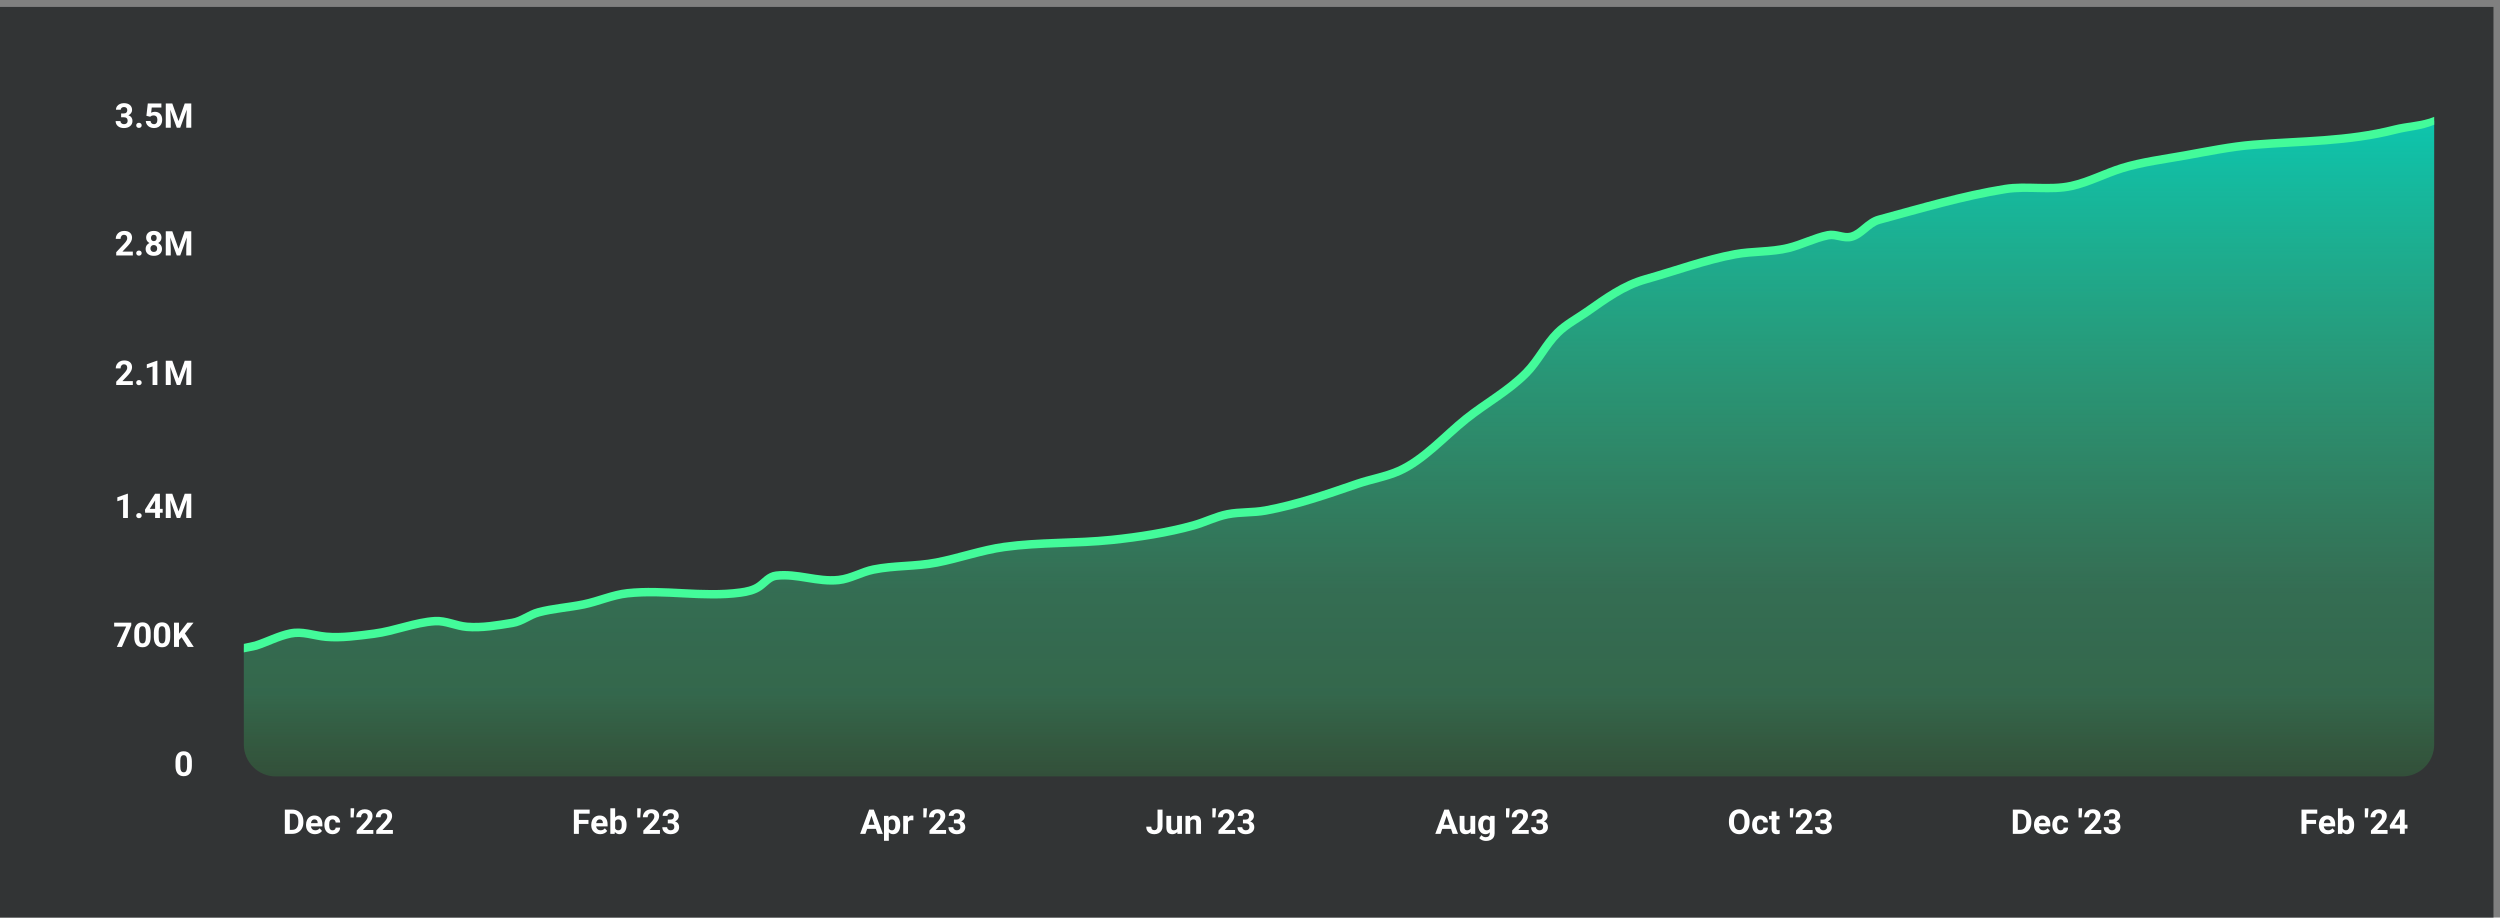 <?xml version="1.0" encoding="UTF-8" standalone="no"?>
<!DOCTYPE svg PUBLIC "-//W3C//DTD SVG 1.1//EN" "http://www.w3.org/Graphics/SVG/1.1/DTD/svg11.dtd">
<svg width="100%" height="100%" viewBox="0 0 782 287" version="1.1" xmlns="http://www.w3.org/2000/svg" xmlns:xlink="http://www.w3.org/1999/xlink" xml:space="preserve" xmlns:serif="http://www.serif.com/" style="fill-rule:evenodd;clip-rule:evenodd;stroke-linejoin:round;stroke-miterlimit:2;">
    <rect x="0" y="0" width="782" height="287" fill="#808080" stroke="none"/>
    <g id="Artboard2" transform="matrix(0.627,0,0,0.41,-842.099,0)">
        <g transform="matrix(2.841,0,0,4.937,-16328.9,-88713.6)">
            <rect x="6219.3" y="17970.2" width="438.888" height="141.795" style="fill:rgb(50,52,53);"/>
        </g>
        <g transform="matrix(1.622,0,0,2.616,1321.8,-69.092)">
            <path d="M88.104,215.236C88.419,215.866 91.346,214.828 91.758,214.704C95.397,213.604 98.656,211.898 102.438,211.156C106.267,210.403 109.64,211.794 113.366,212.113C118.158,212.524 123.379,211.796 128.126,211.226C134.414,210.472 140.742,207.894 146.967,207.554C150.23,207.376 153.433,208.974 156.706,209.222C161.375,209.576 166.12,208.783 170.721,208.069C173.704,207.606 175.912,205.693 178.758,204.982C183.328,203.839 188.032,203.57 192.631,202.676C197.151,201.797 201.489,199.896 206.078,199.429C217.615,198.256 229.218,200.712 240.832,199.234C242.845,198.978 245.016,198.546 246.721,197.389C248.431,196.229 249.673,194.553 251.866,194.302C258.22,193.576 264.594,196.227 271.061,195.562C274.861,195.171 278.081,193.218 281.777,192.51C288.119,191.296 294.796,191.644 301.185,190.47C308.092,189.202 315.09,186.835 321.977,185.929C332.853,184.497 344.09,184.951 355.027,183.871C363.269,183.057 372.147,181.763 380.183,179.648C383.721,178.717 387.056,177.061 390.668,176.384C394.474,175.67 398.482,175.973 402.341,175.302C412.003,173.622 421.348,170.531 430.655,167.496C434.812,166.141 439.389,165.451 443.41,163.753C450.996,160.55 457.539,153.505 464.024,148.585C470.116,143.964 476.915,140.538 482.492,135.209C486.184,131.681 488.487,126.946 492.161,123.482C494.773,121.019 498.177,119.331 501.155,117.362C506.982,113.509 512.425,109.667 519.322,107.835C528.283,105.455 537.687,102.15 546.784,100.561C552.183,99.619 557.749,99.975 563.087,98.752C567.245,97.799 571.177,95.81 575.364,95.009C577.763,94.549 580.112,96.018 582.442,95.47C585.658,94.713 587.657,91.356 591.064,90.485C603.789,87.23 616.891,83.498 629.862,81.544C636.596,80.529 643.63,82.024 650.246,80.639C655.591,79.52 660.59,76.975 665.822,75.441C671.895,73.661 678.894,72.815 685.159,71.751C692.031,70.584 699.315,69.154 706.253,68.629C721.044,67.508 735.262,67.728 749.77,64.211C753.777,63.24 757.92,63.19 761.798,61.639L761.798,243.521C761.798,248.671 757.398,252.846 751.969,252.846C675.342,252.846 174.56,252.846 97.933,252.846C92.505,252.846 88.104,248.671 88.104,243.521C88.104,232.383 88.104,215.236 88.104,215.236Z" style="fill:url(#_Linear1);"/>
        </g>
        <g transform="matrix(1.622,0,0,2.616,1321.8,-69.092)">
            <path d="M88.104,216.675L88.104,214.193C88.104,214.193 91.078,213.604 91.361,213.519C95.043,212.406 98.345,210.69 102.172,209.938C106.134,209.16 109.629,210.545 113.484,210.875C118.185,211.278 123.305,210.552 127.962,209.993C134.279,209.235 140.638,206.654 146.892,206.313C148.661,206.217 150.416,206.584 152.17,207.027C153.711,207.416 155.251,207.864 156.811,207.983C161.375,208.328 166.012,207.54 170.51,206.842C171.861,206.632 173.031,206.079 174.191,205.513C175.556,204.847 176.907,204.159 178.424,203.78C183.017,202.631 187.746,202.356 192.368,201.458C196.929,200.571 201.309,198.664 205.938,198.193C217.463,197.021 229.056,199.478 240.657,198.002C242.465,197.772 244.427,197.417 245.959,196.378C246.797,195.809 247.519,195.111 248.302,194.527C249.287,193.793 250.357,193.222 251.709,193.068C255.007,192.691 258.312,193.174 261.63,193.682C264.71,194.153 267.803,194.647 270.92,194.326C274.679,193.939 277.86,191.992 281.517,191.292C287.863,190.076 294.543,190.424 300.936,189.25C307.865,187.977 314.888,185.606 321.796,184.697C332.688,183.264 343.939,183.716 354.891,182.634C363.063,181.827 371.866,180.547 379.833,178.45C383.402,177.511 386.769,175.848 390.414,175.165C394.226,174.45 398.24,174.751 402.105,174.079C411.703,172.41 420.984,169.335 430.229,166.321C434.35,164.977 438.891,164.3 442.877,162.617C450.366,159.455 456.803,152.471 463.206,147.614C469.258,143.022 476.021,139.628 481.562,134.333C485.256,130.803 487.561,126.066 491.237,122.6C493.903,120.087 497.366,118.352 500.406,116.342C506.355,112.408 511.926,108.508 518.968,106.638C527.967,104.248 537.412,100.934 546.547,99.339C551.922,98.4 557.464,98.762 562.78,97.543C566.954,96.587 570.901,94.595 575.104,93.79C576.484,93.526 577.851,93.78 579.206,94.057C580.186,94.258 581.157,94.491 582.127,94.263C583.546,93.929 584.673,92.984 585.846,92.063C587.317,90.907 588.835,89.767 590.723,89.284C603.492,86.018 616.641,82.277 629.657,80.316C636.365,79.305 643.372,80.804 649.964,79.425C655.274,78.313 660.237,75.777 665.435,74.253C671.558,72.459 678.612,71.6 684.929,70.527C691.841,69.353 699.169,67.918 706.149,67.389C720.864,66.274 735.011,66.506 749.446,63.007C753.39,62.051 757.981,62.02 761.798,60.493L761.798,62.784C757.86,64.36 754.165,64.429 750.095,65.416C735.512,68.951 721.223,68.742 706.357,69.868C699.461,70.39 692.221,71.815 685.39,72.975C679.176,74.03 672.233,74.863 666.209,76.629C660.942,78.172 655.908,80.727 650.529,81.853C643.887,83.243 636.827,81.753 630.068,82.771C617.142,84.719 604.086,88.441 591.405,91.685C589.886,92.074 588.701,93.048 587.517,93.978C586.034,95.143 584.554,96.254 582.758,96.677C581.397,96.997 580.029,96.77 578.653,96.488C577.65,96.283 576.644,96.032 575.623,96.227C571.452,97.026 567.537,99.011 563.395,99.96C558.033,101.189 552.444,100.837 547.021,101.784C537.962,103.366 528.599,106.662 519.675,109.032C512.924,110.825 507.608,114.61 501.905,118.382C498.987,120.311 495.643,121.951 493.085,124.364C489.413,127.826 487.112,132.559 483.422,136.084C477.809,141.448 470.974,144.905 464.843,149.556C458.275,154.539 451.625,161.645 443.943,164.889C439.887,166.601 435.273,167.305 431.081,168.672C421.712,171.727 412.304,174.833 402.577,176.525C398.725,177.195 394.723,176.891 390.922,177.604C387.342,178.275 384.04,179.924 380.533,180.846C372.429,182.979 363.475,184.286 355.163,185.107C344.24,186.186 333.018,185.731 322.157,187.16C315.293,188.063 308.318,190.426 301.434,191.691C295.048,192.864 288.375,192.515 282.036,193.729C278.301,194.444 275.042,196.402 271.203,196.798C267.852,197.143 264.524,196.643 261.212,196.137C258.138,195.666 255.079,195.187 252.023,195.536C251.182,195.632 250.535,196.025 249.922,196.482C249.109,197.089 248.355,197.809 247.484,198.4C245.605,199.675 243.224,200.184 241.006,200.466C229.381,201.946 217.766,199.491 206.218,200.665C201.67,201.128 197.374,203.022 192.894,203.893C188.319,204.783 183.638,205.047 179.092,206.184C177.762,206.516 176.587,207.14 175.39,207.724C173.989,208.408 172.564,209.042 170.933,209.296C166.228,210.026 161.376,210.823 156.602,210.461C154.888,210.331 153.19,209.857 151.496,209.43C150.014,209.056 148.536,208.714 147.042,208.795C140.846,209.133 134.549,211.709 128.291,212.46C123.453,213.04 118.132,213.77 113.248,213.352C111.349,213.189 109.539,212.757 107.717,212.458C106.089,212.19 104.448,212.03 102.704,212.373C98.967,213.107 95.751,214.801 92.156,215.888C91.778,216.003 88.104,216.675 88.104,216.675Z" style="fill:rgb(67,251,154);"/>
        </g>
        <g transform="matrix(1.595,0,0,2.439,1394.67,19.481)">
            <path d="M56.735,252.846L56.735,245.262L59.068,245.262C59.735,245.262 60.331,245.412 60.857,245.713C61.383,246.013 61.794,246.44 62.089,246.994C62.384,247.548 62.532,248.177 62.532,248.882L62.532,249.231C62.532,249.936 62.387,250.563 62.097,251.111C61.807,251.66 61.398,252.085 60.87,252.387C60.343,252.689 59.747,252.842 59.084,252.846L56.735,252.846ZM58.297,246.528L58.297,251.59L59.053,251.59C59.664,251.59 60.131,251.391 60.454,250.991C60.777,250.592 60.942,250.021 60.949,249.278L60.949,248.877C60.949,248.106 60.789,247.522 60.469,247.124C60.15,246.727 59.683,246.528 59.068,246.528L58.297,246.528ZM66.162,252.95C65.336,252.95 64.663,252.696 64.144,252.189C63.625,251.682 63.365,251.007 63.365,250.163L63.365,250.017C63.365,249.452 63.475,248.945 63.693,248.499C63.912,248.053 64.222,247.709 64.623,247.468C65.024,247.227 65.481,247.106 65.995,247.106C66.766,247.106 67.373,247.349 67.816,247.835C68.258,248.321 68.48,249.011 68.48,249.903L68.48,250.517L64.891,250.517C64.94,250.886 65.087,251.181 65.331,251.403C65.576,251.625 65.886,251.736 66.261,251.736C66.841,251.736 67.294,251.526 67.62,251.106L68.36,251.934C68.134,252.254 67.829,252.503 67.443,252.682C67.058,252.86 66.631,252.95 66.162,252.95ZM65.99,248.32C65.692,248.32 65.449,248.421 65.264,248.623C65.078,248.825 64.959,249.115 64.907,249.491L67.001,249.491L67.001,249.371C66.994,249.036 66.903,248.777 66.73,248.594C66.556,248.411 66.31,248.32 65.99,248.32ZM71.678,251.736C71.955,251.736 72.181,251.66 72.355,251.507C72.528,251.354 72.619,251.151 72.626,250.898L74.037,250.898C74.034,251.28 73.929,251.629 73.725,251.947C73.52,252.265 73.239,252.511 72.883,252.687C72.528,252.862 72.134,252.95 71.704,252.95C70.898,252.95 70.263,252.694 69.797,252.182C69.332,251.669 69.1,250.962 69.1,250.059L69.1,249.96C69.1,249.092 69.33,248.399 69.792,247.882C70.254,247.365 70.888,247.106 71.693,247.106C72.398,247.106 72.963,247.307 73.389,247.708C73.814,248.109 74.03,248.642 74.037,249.309L72.626,249.309C72.619,249.016 72.528,248.778 72.355,248.594C72.181,248.411 71.952,248.32 71.667,248.32C71.317,248.32 71.052,248.447 70.873,248.703C70.694,248.959 70.605,249.373 70.605,249.947L70.605,250.104C70.605,250.684 70.693,251.102 70.87,251.355C71.047,251.609 71.317,251.736 71.678,251.736ZM78.407,245.611L78.256,247.715L77.303,247.715L77.303,244.846L78.407,244.846L78.407,245.611ZM84.412,252.846L79.214,252.846L79.214,251.814L81.667,249.2C82.004,248.832 82.253,248.511 82.415,248.236C82.576,247.962 82.657,247.702 82.657,247.455C82.657,247.118 82.572,246.853 82.402,246.661C82.231,246.468 81.988,246.372 81.672,246.372C81.332,246.372 81.064,246.489 80.868,246.723C80.672,246.958 80.574,247.266 80.574,247.648L79.063,247.648C79.063,247.186 79.173,246.764 79.394,246.382C79.614,246 79.926,245.701 80.329,245.484C80.731,245.267 81.188,245.158 81.699,245.158C82.48,245.158 83.087,245.346 83.519,245.721C83.951,246.096 84.167,246.625 84.167,247.309C84.167,247.684 84.07,248.066 83.876,248.455C83.681,248.844 83.348,249.297 82.876,249.814L81.152,251.632L84.412,251.632L84.412,252.846ZM90.532,252.846L85.334,252.846L85.334,251.814L87.787,249.2C88.124,248.832 88.373,248.511 88.534,248.236C88.696,247.962 88.777,247.702 88.777,247.455C88.777,247.118 88.692,246.853 88.521,246.661C88.351,246.468 88.108,246.372 87.792,246.372C87.452,246.372 87.184,246.489 86.988,246.723C86.791,246.958 86.693,247.266 86.693,247.648L85.183,247.648C85.183,247.186 85.293,246.764 85.514,246.382C85.734,246 86.046,245.701 86.449,245.484C86.851,245.267 87.308,245.158 87.818,245.158C88.6,245.158 89.206,245.346 89.639,245.721C90.071,246.096 90.287,246.625 90.287,247.309C90.287,247.684 90.19,248.066 89.995,248.455C89.801,248.844 89.468,249.297 88.995,249.814L87.271,251.632L90.532,251.632L90.532,252.846ZM151.703,249.747L148.703,249.747L148.703,252.846L147.14,252.846L147.14,245.262L152.078,245.262L152.078,246.528L148.703,246.528L148.703,248.486L151.703,248.486L151.703,249.747ZM155.369,252.95C154.543,252.95 153.87,252.696 153.351,252.189C152.832,251.682 152.572,251.007 152.572,250.163L152.572,250.017C152.572,249.452 152.682,248.945 152.901,248.499C153.119,248.053 153.429,247.709 153.83,247.468C154.231,247.227 154.689,247.106 155.203,247.106C155.974,247.106 156.58,247.349 157.023,247.835C157.466,248.321 157.687,249.011 157.687,249.903L157.687,250.517L154.099,250.517C154.147,250.886 154.294,251.181 154.539,251.403C154.783,251.625 155.093,251.736 155.468,251.736C156.048,251.736 156.501,251.526 156.828,251.106L157.567,251.934C157.342,252.254 157.036,252.503 156.651,252.682C156.265,252.86 155.838,252.95 155.369,252.95ZM155.197,248.32C154.899,248.32 154.657,248.421 154.471,248.623C154.285,248.825 154.166,249.115 154.114,249.491L156.208,249.491L156.208,249.371C156.201,249.036 156.111,248.777 155.937,248.594C155.763,248.411 155.517,248.32 155.197,248.32ZM163.619,250.08C163.619,250.983 163.427,251.687 163.041,252.192C162.656,252.697 162.118,252.95 161.427,252.95C160.816,252.95 160.328,252.715 159.963,252.247L159.895,252.846L158.541,252.846L158.541,244.846L160.046,244.846L160.046,247.715C160.394,247.309 160.85,247.106 161.416,247.106C162.104,247.106 162.643,247.359 163.033,247.864C163.424,248.369 163.619,249.08 163.619,249.997L163.619,250.08ZM162.114,249.971C162.114,249.401 162.024,248.985 161.843,248.723C161.663,248.461 161.394,248.33 161.036,248.33C160.557,248.33 160.227,248.526 160.046,248.919L160.046,251.142C160.23,251.538 160.564,251.736 161.046,251.736C161.533,251.736 161.852,251.497 162.005,251.017C162.078,250.788 162.114,250.439 162.114,249.971ZM168.057,245.611L167.906,247.715L166.953,247.715L166.953,244.846L168.057,244.846L168.057,245.611ZM174.062,252.846L168.864,252.846L168.864,251.814L171.317,249.2C171.654,248.832 171.903,248.511 172.065,248.236C172.226,247.962 172.307,247.702 172.307,247.455C172.307,247.118 172.222,246.853 172.052,246.661C171.882,246.468 171.638,246.372 171.322,246.372C170.982,246.372 170.714,246.489 170.518,246.723C170.322,246.958 170.224,247.266 170.224,247.648L168.713,247.648C168.713,247.186 168.823,246.764 169.044,246.382C169.264,246 169.576,245.701 169.979,245.484C170.382,245.267 170.838,245.158 171.349,245.158C172.13,245.158 172.737,245.346 173.169,245.721C173.601,246.096 173.817,246.625 173.817,247.309C173.817,247.684 173.72,248.066 173.526,248.455C173.331,248.844 172.998,249.297 172.526,249.814L170.802,251.632L174.062,251.632L174.062,252.846ZM176.515,248.387L177.317,248.387C177.699,248.387 177.982,248.292 178.166,248.101C178.35,247.91 178.442,247.656 178.442,247.34C178.442,247.035 178.351,246.797 178.169,246.627C177.987,246.457 177.736,246.372 177.416,246.372C177.128,246.372 176.887,246.451 176.692,246.609C176.498,246.767 176.401,246.972 176.401,247.226L174.895,247.226C174.895,246.83 175.002,246.475 175.216,246.161C175.429,245.846 175.728,245.601 176.112,245.424C176.495,245.247 176.918,245.158 177.38,245.158C178.182,245.158 178.81,245.35 179.265,245.734C179.72,246.117 179.947,246.646 179.947,247.32C179.947,247.667 179.842,247.986 179.63,248.278C179.418,248.57 179.14,248.794 178.796,248.95C179.224,249.103 179.542,249.332 179.752,249.637C179.962,249.943 180.067,250.304 180.067,250.721C180.067,251.394 179.822,251.934 179.33,252.34C178.839,252.747 178.189,252.95 177.38,252.95C176.623,252.95 176.004,252.75 175.523,252.351C175.042,251.952 174.802,251.424 174.802,250.767L176.307,250.767C176.307,251.052 176.414,251.285 176.627,251.465C176.841,251.646 177.104,251.736 177.416,251.736C177.774,251.736 178.054,251.642 178.257,251.452C178.461,251.263 178.562,251.012 178.562,250.7C178.562,249.943 178.145,249.564 177.312,249.564L176.515,249.564L176.515,248.387ZM241.598,251.283L238.858,251.283L238.337,252.846L236.676,252.846L239.499,245.262L240.946,245.262L243.785,252.846L242.124,252.846L241.598,251.283ZM239.28,250.017L241.176,250.017L240.223,247.179L239.28,250.017ZM249.217,250.08C249.217,250.948 249.02,251.643 248.626,252.166C248.232,252.688 247.7,252.95 247.03,252.95C246.46,252.95 246,252.752 245.65,252.356L245.65,255.012L244.144,255.012L244.144,247.21L245.54,247.21L245.592,247.762C245.957,247.325 246.433,247.106 247.019,247.106C247.714,247.106 248.254,247.363 248.639,247.877C249.025,248.391 249.217,249.099 249.217,250.002L249.217,250.08ZM247.712,249.971C247.712,249.446 247.619,249.042 247.433,248.757C247.248,248.472 246.978,248.33 246.624,248.33C246.151,248.33 245.827,248.511 245.65,248.872L245.65,251.179C245.834,251.55 246.162,251.736 246.634,251.736C247.353,251.736 247.712,251.148 247.712,249.971ZM253.316,248.622C253.111,248.594 252.931,248.58 252.775,248.58C252.205,248.58 251.832,248.773 251.655,249.158L251.655,252.846L250.15,252.846L250.15,247.21L251.571,247.21L251.613,247.882C251.915,247.365 252.334,247.106 252.868,247.106C253.035,247.106 253.191,247.129 253.337,247.174L253.316,248.622ZM257.551,245.611L257.4,247.715L256.446,247.715L256.446,244.846L257.551,244.846L257.551,245.611ZM263.556,252.846L258.358,252.846L258.358,251.814L260.811,249.2C261.148,248.832 261.397,248.511 261.558,248.236C261.72,247.962 261.801,247.702 261.801,247.455C261.801,247.118 261.716,246.853 261.545,246.661C261.375,246.468 261.132,246.372 260.816,246.372C260.476,246.372 260.208,246.489 260.012,246.723C259.815,246.958 259.717,247.266 259.717,247.648L258.207,247.648C258.207,247.186 258.317,246.764 258.538,246.382C258.758,246 259.07,245.701 259.473,245.484C259.875,245.267 260.332,245.158 260.842,245.158C261.624,245.158 262.23,245.346 262.663,245.721C263.095,246.096 263.311,246.625 263.311,247.309C263.311,247.684 263.214,248.066 263.019,248.455C262.825,248.844 262.492,249.297 262.019,249.814L260.295,251.632L263.556,251.632L263.556,252.846ZM266.009,248.387L266.811,248.387C267.193,248.387 267.476,248.292 267.66,248.101C267.844,247.91 267.936,247.656 267.936,247.34C267.936,247.035 267.845,246.797 267.663,246.627C267.48,246.457 267.229,246.372 266.91,246.372C266.622,246.372 266.38,246.451 266.186,246.609C265.992,246.767 265.894,246.972 265.894,247.226L264.389,247.226C264.389,246.83 264.496,246.475 264.709,246.161C264.923,245.846 265.222,245.601 265.605,245.424C265.989,245.247 266.412,245.158 266.874,245.158C267.676,245.158 268.304,245.35 268.759,245.734C269.214,246.117 269.441,246.646 269.441,247.32C269.441,247.667 269.335,247.986 269.124,248.278C268.912,248.57 268.634,248.794 268.29,248.95C268.717,249.103 269.036,249.332 269.246,249.637C269.456,249.943 269.561,250.304 269.561,250.721C269.561,251.394 269.315,251.934 268.824,252.34C268.333,252.747 267.683,252.95 266.874,252.95C266.117,252.95 265.498,252.75 265.017,252.351C264.536,251.952 264.295,251.424 264.295,250.767L265.801,250.767C265.801,251.052 265.907,251.285 266.121,251.465C266.334,251.646 266.598,251.736 266.91,251.736C267.268,251.736 267.548,251.642 267.751,251.452C267.954,251.263 268.056,251.012 268.056,250.7C268.056,249.943 267.639,249.564 266.806,249.564L266.009,249.564L266.009,248.387ZM329.695,245.262L331.258,245.262L331.258,250.512C331.258,250.995 331.151,251.421 330.938,251.791C330.724,252.161 330.423,252.446 330.034,252.648C329.645,252.849 329.206,252.95 328.716,252.95C327.914,252.95 327.289,252.746 326.841,252.338C326.393,251.93 326.169,251.353 326.169,250.606L327.742,250.606C327.742,250.978 327.82,251.252 327.977,251.429C328.133,251.606 328.379,251.695 328.716,251.695C329.015,251.695 329.253,251.592 329.43,251.387C329.607,251.182 329.695,250.891 329.695,250.512L329.695,245.262ZM335.873,252.273C335.501,252.724 334.987,252.95 334.331,252.95C333.727,252.95 333.266,252.776 332.948,252.429C332.63,252.082 332.468,251.573 332.461,250.903L332.461,247.21L333.966,247.21L333.966,250.855C333.966,251.443 334.234,251.736 334.768,251.736C335.279,251.736 335.629,251.559 335.82,251.204L335.82,247.21L337.331,247.21L337.331,252.846L335.914,252.846L335.873,252.273ZM339.852,247.21L339.899,247.861C340.301,247.358 340.841,247.106 341.518,247.106C342.116,247.106 342.56,247.281 342.852,247.632C343.143,247.983 343.293,248.507 343.3,249.205L343.3,252.846L341.794,252.846L341.794,249.241C341.794,248.922 341.725,248.69 341.586,248.546C341.447,248.402 341.216,248.33 340.893,248.33C340.47,248.33 340.152,248.511 339.94,248.872L339.94,252.846L338.435,252.846L338.435,247.21L339.852,247.21ZM347.951,245.611L347.8,247.715L346.846,247.715L346.846,244.846L347.951,244.846L347.951,245.611ZM353.956,252.846L348.758,252.846L348.758,251.814L351.211,249.2C351.548,248.832 351.797,248.511 351.958,248.236C352.12,247.962 352.201,247.702 352.201,247.455C352.201,247.118 352.116,246.853 351.945,246.661C351.775,246.468 351.532,246.372 351.216,246.372C350.876,246.372 350.608,246.489 350.412,246.723C350.215,246.958 350.117,247.266 350.117,247.648L348.607,247.648C348.607,247.186 348.717,246.764 348.938,246.382C349.158,246 349.47,245.701 349.873,245.484C350.275,245.267 350.732,245.158 351.242,245.158C352.024,245.158 352.63,245.346 353.063,245.721C353.495,246.096 353.711,246.625 353.711,247.309C353.711,247.684 353.614,248.066 353.419,248.455C353.225,248.844 352.892,249.297 352.419,249.814L350.695,251.632L353.956,251.632L353.956,252.846ZM356.409,248.387L357.211,248.387C357.593,248.387 357.876,248.292 358.06,248.101C358.244,247.91 358.336,247.656 358.336,247.34C358.336,247.035 358.245,246.797 358.063,246.627C357.88,246.457 357.629,246.372 357.31,246.372C357.022,246.372 356.781,246.451 356.586,246.609C356.392,246.767 356.294,246.972 356.294,247.226L354.789,247.226C354.789,246.83 354.896,246.475 355.11,246.161C355.323,245.846 355.622,245.601 356.005,245.424C356.389,245.247 356.812,245.158 357.274,245.158C358.076,245.158 358.704,245.35 359.159,245.734C359.614,246.117 359.841,246.646 359.841,247.32C359.841,247.667 359.735,247.986 359.524,248.278C359.312,248.57 359.034,248.794 358.69,248.95C359.117,249.103 359.436,249.332 359.646,249.637C359.856,249.943 359.961,250.304 359.961,250.721C359.961,251.394 359.715,251.934 359.224,252.34C358.733,252.747 358.083,252.95 357.274,252.95C356.517,252.95 355.898,252.75 355.417,252.351C354.936,251.952 354.695,251.424 354.695,250.767L356.201,250.767C356.201,251.052 356.307,251.285 356.521,251.465C356.735,251.646 356.998,251.736 357.31,251.736C357.668,251.736 357.948,251.642 358.151,251.452C358.354,251.263 358.456,251.012 358.456,250.7C358.456,249.943 358.039,249.564 357.206,249.564L356.409,249.564L356.409,248.387ZM421.491,251.283L418.752,251.283L418.231,252.846L416.569,252.846L419.392,245.262L420.84,245.262L423.679,252.846L422.017,252.846L421.491,251.283ZM419.174,250.017L421.069,250.017L420.116,247.179L419.174,250.017ZM427.606,252.273C427.234,252.724 426.72,252.95 426.064,252.95C425.46,252.95 424.999,252.776 424.681,252.429C424.364,252.082 424.201,251.573 424.194,250.903L424.194,247.21L425.7,247.21L425.7,250.855C425.7,251.443 425.967,251.736 426.502,251.736C427.012,251.736 427.363,251.559 427.554,251.204L427.554,247.21L429.064,247.21L429.064,252.846L427.648,252.846L427.606,252.273ZM429.981,249.986C429.981,249.122 430.187,248.425 430.598,247.898C431.01,247.37 431.564,247.106 432.262,247.106C432.88,247.106 433.361,247.318 433.705,247.741L433.767,247.21L435.132,247.21L435.132,252.658C435.132,253.151 435.02,253.58 434.796,253.945C434.572,254.309 434.257,254.587 433.851,254.778C433.444,254.969 432.969,255.064 432.424,255.064C432.01,255.064 431.608,254.982 431.215,254.817C430.823,254.652 430.526,254.439 430.325,254.179L430.991,253.262C431.366,253.682 431.821,253.892 432.356,253.892C432.755,253.892 433.066,253.786 433.288,253.572C433.51,253.359 433.622,253.056 433.622,252.663L433.622,252.361C433.274,252.754 432.818,252.95 432.252,252.95C431.575,252.95 431.027,252.685 430.608,252.156C430.19,251.626 429.981,250.924 429.981,250.049L429.981,249.986ZM431.486,250.098C431.486,250.61 431.589,251.01 431.793,251.301C431.998,251.591 432.279,251.736 432.637,251.736C433.095,251.736 433.424,251.564 433.622,251.22L433.622,248.846C433.42,248.502 433.095,248.33 432.648,248.33C432.286,248.33 432.003,248.478 431.796,248.773C431.589,249.069 431.486,249.511 431.486,250.098ZM439.799,245.611L439.648,247.715L438.694,247.715L438.694,244.846L439.799,244.846L439.799,245.611ZM445.804,252.846L440.606,252.846L440.606,251.814L443.059,249.2C443.396,248.832 443.645,248.511 443.806,248.236C443.968,247.962 444.049,247.702 444.049,247.455C444.049,247.118 443.964,246.853 443.793,246.661C443.623,246.468 443.38,246.372 443.064,246.372C442.724,246.372 442.456,246.489 442.26,246.723C442.063,246.958 441.965,247.266 441.965,247.648L440.455,247.648C440.455,247.186 440.565,246.764 440.786,246.382C441.006,246 441.318,245.701 441.72,245.484C442.123,245.267 442.58,245.158 443.09,245.158C443.872,245.158 444.478,245.346 444.911,245.721C445.343,246.096 445.559,246.625 445.559,247.309C445.559,247.684 445.462,248.066 445.267,248.455C445.073,248.844 444.74,249.297 444.267,249.814L442.543,251.632L445.804,251.632L445.804,252.846ZM448.257,248.387L449.059,248.387C449.441,248.387 449.724,248.292 449.908,248.101C450.092,247.91 450.184,247.656 450.184,247.34C450.184,247.035 450.093,246.797 449.911,246.627C449.728,246.457 449.477,246.372 449.158,246.372C448.87,246.372 448.628,246.451 448.434,246.609C448.24,246.767 448.142,246.972 448.142,247.226L446.637,247.226C446.637,246.83 446.744,246.475 446.957,246.161C447.171,245.846 447.47,245.601 447.853,245.424C448.237,245.247 448.66,245.158 449.122,245.158C449.924,245.158 450.552,245.35 451.007,245.734C451.462,246.117 451.689,246.646 451.689,247.32C451.689,247.667 451.583,247.986 451.372,248.278C451.16,248.57 450.882,248.794 450.538,248.95C450.965,249.103 451.284,249.332 451.494,249.637C451.704,249.943 451.809,250.304 451.809,250.721C451.809,251.394 451.563,251.934 451.072,252.34C450.581,252.747 449.931,252.95 449.122,252.95C448.365,252.95 447.746,252.75 447.265,252.351C446.784,251.952 446.543,251.424 446.543,250.767L448.049,250.767C448.049,251.052 448.155,251.285 448.369,251.465C448.582,251.646 448.845,251.736 449.158,251.736C449.516,251.736 449.796,251.642 449.999,251.452C450.202,251.263 450.304,251.012 450.304,250.7C450.304,249.943 449.887,249.564 449.054,249.564L448.257,249.564L448.257,248.387ZM514.876,249.226C514.876,249.972 514.744,250.627 514.48,251.189C514.216,251.752 513.838,252.186 513.347,252.491C512.856,252.797 512.292,252.95 511.657,252.95C511.028,252.95 510.468,252.799 509.975,252.497C509.482,252.195 509.1,251.763 508.829,251.202C508.558,250.642 508.421,249.997 508.417,249.267L508.417,248.892C508.417,248.146 508.552,247.489 508.821,246.921C509.09,246.353 509.47,245.918 509.962,245.614C510.453,245.31 511.015,245.158 511.647,245.158C512.278,245.158 512.84,245.31 513.331,245.614C513.823,245.918 514.203,246.353 514.472,246.921C514.741,247.489 514.876,248.144 514.876,248.887L514.876,249.226ZM513.292,248.882C513.292,248.087 513.15,247.483 512.865,247.07C512.581,246.656 512.174,246.45 511.647,246.45C511.122,246.45 510.718,246.654 510.433,247.062C510.148,247.47 510.004,248.068 510.001,248.856L510.001,249.226C510.001,250 510.143,250.601 510.428,251.028C510.712,251.455 511.122,251.669 511.657,251.669C512.181,251.669 512.584,251.463 512.865,251.051C513.147,250.64 513.289,250.04 513.292,249.252L513.292,248.882ZM518.256,251.736C518.534,251.736 518.759,251.66 518.933,251.507C519.107,251.354 519.197,251.151 519.204,250.898L520.615,250.898C520.612,251.28 520.508,251.629 520.303,251.947C520.098,252.265 519.818,252.511 519.462,252.687C519.106,252.862 518.712,252.95 518.282,252.95C517.476,252.95 516.841,252.694 516.376,252.182C515.91,251.669 515.678,250.962 515.678,250.059L515.678,249.96C515.678,249.092 515.909,248.399 516.37,247.882C516.832,247.365 517.466,247.106 518.272,247.106C518.976,247.106 519.541,247.307 519.967,247.708C520.392,248.109 520.608,248.642 520.615,249.309L519.204,249.309C519.197,249.016 519.107,248.778 518.933,248.594C518.759,248.411 518.53,248.32 518.245,248.32C517.895,248.32 517.63,248.447 517.451,248.703C517.272,248.959 517.183,249.373 517.183,249.947L517.183,250.104C517.183,250.684 517.272,251.102 517.449,251.355C517.626,251.609 517.895,251.736 518.256,251.736ZM523.277,245.825L523.277,247.21L524.24,247.21L524.24,248.314L523.277,248.314L523.277,251.127C523.277,251.335 523.317,251.484 523.397,251.575C523.476,251.665 523.629,251.71 523.855,251.71C524.022,251.71 524.169,251.698 524.298,251.674L524.298,252.814C524.002,252.905 523.699,252.95 523.386,252.95C522.331,252.95 521.792,252.417 521.772,251.351L521.772,248.314L520.949,248.314L520.949,247.21L521.772,247.21L521.772,245.825L523.277,245.825ZM528.589,245.611L528.438,247.715L527.485,247.715L527.485,244.846L528.589,244.846L528.589,245.611ZM534.594,252.846L529.397,252.846L529.397,251.814L531.85,249.2C532.186,248.832 532.436,248.511 532.597,248.236C532.759,247.962 532.839,247.702 532.839,247.455C532.839,247.118 532.754,246.853 532.584,246.661C532.414,246.468 532.171,246.372 531.855,246.372C531.515,246.372 531.246,246.489 531.05,246.723C530.854,246.958 530.756,247.266 530.756,247.648L529.245,247.648C529.245,247.186 529.356,246.764 529.576,246.382C529.797,246 530.108,245.701 530.511,245.484C530.914,245.267 531.37,245.158 531.881,245.158C532.662,245.158 533.269,245.346 533.701,245.721C534.134,246.096 534.35,246.625 534.35,247.309C534.35,247.684 534.252,248.066 534.058,248.455C533.864,248.844 533.53,249.297 533.058,249.814L531.334,251.632L534.594,251.632L534.594,252.846ZM537.048,248.387L537.85,248.387C538.232,248.387 538.515,248.292 538.699,248.101C538.883,247.91 538.975,247.656 538.975,247.34C538.975,247.035 538.884,246.797 538.701,246.627C538.519,246.457 538.268,246.372 537.949,246.372C537.66,246.372 537.419,246.451 537.225,246.609C537.03,246.767 536.933,246.972 536.933,247.226L535.428,247.226C535.428,246.83 535.535,246.475 535.748,246.161C535.962,245.846 536.26,245.601 536.644,245.424C537.028,245.247 537.45,245.158 537.912,245.158C538.714,245.158 539.343,245.35 539.798,245.734C540.252,246.117 540.48,246.646 540.48,247.32C540.48,247.667 540.374,247.986 540.162,248.278C539.95,248.57 539.673,248.794 539.329,248.95C539.756,249.103 540.074,249.332 540.285,249.637C540.495,249.943 540.6,250.304 540.6,250.721C540.6,251.394 540.354,251.934 539.863,252.34C539.371,252.747 538.721,252.95 537.912,252.95C537.155,252.95 536.536,252.75 536.055,252.351C535.574,251.952 535.334,251.424 535.334,250.767L536.839,250.767C536.839,251.052 536.946,251.285 537.16,251.465C537.373,251.646 537.636,251.736 537.949,251.736C538.306,251.736 538.587,251.642 538.79,251.452C538.993,251.263 539.094,251.012 539.094,250.7C539.094,249.943 538.678,249.564 537.844,249.564L537.048,249.564L537.048,248.387ZM597.208,252.846L597.208,245.262L599.541,245.262C600.208,245.262 600.804,245.412 601.33,245.713C601.856,246.013 602.267,246.44 602.562,246.994C602.857,247.548 603.005,248.177 603.005,248.882L603.005,249.231C603.005,249.936 602.86,250.563 602.57,251.111C602.28,251.66 601.871,252.085 601.343,252.387C600.816,252.689 600.22,252.842 599.557,252.846L597.208,252.846ZM598.771,246.528L598.771,251.59L599.526,251.59C600.137,251.59 600.604,251.391 600.927,250.991C601.25,250.592 601.415,250.021 601.422,249.278L601.422,248.877C601.422,248.106 601.262,247.522 600.942,247.124C600.623,246.727 600.156,246.528 599.541,246.528L598.771,246.528ZM606.635,252.95C605.809,252.95 605.136,252.696 604.617,252.189C604.098,251.682 603.838,251.007 603.838,250.163L603.838,250.017C603.838,249.452 603.948,248.945 604.166,248.499C604.385,248.053 604.695,247.709 605.096,247.468C605.497,247.227 605.955,247.106 606.468,247.106C607.239,247.106 607.846,247.349 608.289,247.835C608.731,248.321 608.953,249.011 608.953,249.903L608.953,250.517L605.364,250.517C605.413,250.886 605.56,251.181 605.804,251.403C606.049,251.625 606.359,251.736 606.734,251.736C607.314,251.736 607.767,251.526 608.093,251.106L608.833,251.934C608.607,252.254 608.302,252.503 607.916,252.682C607.531,252.86 607.104,252.95 606.635,252.95ZM606.463,248.32C606.165,248.32 605.922,248.421 605.737,248.623C605.551,248.825 605.432,249.115 605.38,249.491L607.474,249.491L607.474,249.371C607.467,249.036 607.376,248.777 607.203,248.594C607.029,248.411 606.783,248.32 606.463,248.32ZM612.151,251.736C612.428,251.736 612.654,251.66 612.828,251.507C613.001,251.354 613.092,251.151 613.099,250.898L614.51,250.898C614.507,251.28 614.402,251.629 614.198,251.947C613.993,252.265 613.712,252.511 613.356,252.687C613.001,252.862 612.607,252.95 612.177,252.95C611.371,252.95 610.736,252.694 610.271,252.182C609.805,251.669 609.573,250.962 609.573,250.059L609.573,249.96C609.573,249.092 609.803,248.399 610.265,247.882C610.727,247.365 611.361,247.106 612.166,247.106C612.871,247.106 613.436,247.307 613.862,247.708C614.287,248.109 614.503,248.642 614.51,249.309L613.099,249.309C613.092,249.016 613.001,248.778 612.828,248.594C612.654,248.411 612.425,248.32 612.14,248.32C611.79,248.32 611.525,248.447 611.346,248.703C611.167,248.959 611.078,249.373 611.078,249.947L611.078,250.104C611.078,250.684 611.166,251.102 611.343,251.355C611.521,251.609 611.79,251.736 612.151,251.736ZM618.88,245.611L618.729,247.715L617.776,247.715L617.776,244.846L618.88,244.846L618.88,245.611ZM624.885,252.846L619.687,252.846L619.687,251.814L622.14,249.2C622.477,248.832 622.726,248.511 622.888,248.236C623.049,247.962 623.13,247.702 623.13,247.455C623.13,247.118 623.045,246.853 622.875,246.661C622.705,246.468 622.461,246.372 622.146,246.372C621.805,246.372 621.537,246.489 621.341,246.723C621.145,246.958 621.047,247.266 621.047,247.648L619.536,247.648C619.536,247.186 619.646,246.764 619.867,246.382C620.087,246 620.399,245.701 620.802,245.484C621.205,245.267 621.661,245.158 622.172,245.158C622.953,245.158 623.56,245.346 623.992,245.721C624.424,246.096 624.64,246.625 624.64,247.309C624.64,247.684 624.543,248.066 624.349,248.455C624.154,248.844 623.821,249.297 623.349,249.814L621.625,251.632L624.885,251.632L624.885,252.846ZM627.338,248.387L628.14,248.387C628.522,248.387 628.805,248.292 628.989,248.101C629.173,247.91 629.265,247.656 629.265,247.34C629.265,247.035 629.174,246.797 628.992,246.627C628.81,246.457 628.559,246.372 628.239,246.372C627.951,246.372 627.71,246.451 627.515,246.609C627.321,246.767 627.224,246.972 627.224,247.226L625.718,247.226C625.718,246.83 625.825,246.475 626.039,246.161C626.252,245.846 626.551,245.601 626.935,245.424C627.318,245.247 627.741,245.158 628.203,245.158C629.005,245.158 629.633,245.35 630.088,245.734C630.543,246.117 630.771,246.646 630.771,247.32C630.771,247.667 630.665,247.986 630.453,248.278C630.241,248.57 629.963,248.794 629.619,248.95C630.047,249.103 630.365,249.332 630.575,249.637C630.785,249.943 630.89,250.304 630.89,250.721C630.89,251.394 630.645,251.934 630.153,252.34C629.662,252.747 629.012,252.95 628.203,252.95C627.446,252.95 626.827,252.75 626.346,252.351C625.865,251.952 625.625,251.424 625.625,250.767L627.13,250.767C627.13,251.052 627.237,251.285 627.45,251.465C627.664,251.646 627.927,251.736 628.239,251.736C628.597,251.736 628.877,251.642 629.08,251.452C629.284,251.263 629.385,251.012 629.385,250.7C629.385,249.943 628.968,249.564 628.135,249.564L627.338,249.564L627.338,248.387ZM692.061,249.747L689.061,249.747L689.061,252.846L687.499,252.846L687.499,245.262L692.436,245.262L692.436,246.528L689.061,246.528L689.061,248.486L692.061,248.486L692.061,249.747ZM695.728,252.95C694.901,252.95 694.229,252.696 693.71,252.189C693.19,251.682 692.931,251.007 692.931,250.163L692.931,250.017C692.931,249.452 693.04,248.945 693.259,248.499C693.478,248.053 693.788,247.709 694.189,247.468C694.59,247.227 695.047,247.106 695.561,247.106C696.332,247.106 696.939,247.349 697.381,247.835C697.824,248.321 698.046,249.011 698.046,249.903L698.046,250.517L694.457,250.517C694.506,250.886 694.652,251.181 694.897,251.403C695.142,251.625 695.452,251.736 695.827,251.736C696.407,251.736 696.86,251.526 697.186,251.106L697.926,251.934C697.7,252.254 697.394,252.503 697.009,252.682C696.624,252.86 696.197,252.95 695.728,252.95ZM695.556,248.32C695.257,248.32 695.015,248.421 694.829,248.623C694.644,248.825 694.525,249.115 694.473,249.491L696.566,249.491L696.566,249.371C696.559,249.036 696.469,248.777 696.296,248.594C696.122,248.411 695.875,248.32 695.556,248.32ZM703.978,250.08C703.978,250.983 703.785,251.687 703.4,252.192C703.014,252.697 702.476,252.95 701.785,252.95C701.174,252.95 700.686,252.715 700.322,252.247L700.254,252.846L698.9,252.846L698.9,244.846L700.405,244.846L700.405,247.715C700.752,247.309 701.209,247.106 701.775,247.106C702.462,247.106 703.001,247.359 703.392,247.864C703.783,248.369 703.978,249.08 703.978,249.997L703.978,250.08ZM702.473,249.971C702.473,249.401 702.382,248.985 702.202,248.723C702.021,248.461 701.752,248.33 701.394,248.33C700.915,248.33 700.585,248.526 700.405,248.919L700.405,251.142C700.589,251.538 700.922,251.736 701.405,251.736C701.891,251.736 702.21,251.497 702.363,251.017C702.436,250.788 702.473,250.439 702.473,249.971ZM708.415,245.611L708.264,247.715L707.311,247.715L707.311,244.846L708.415,244.846L708.415,245.611ZM714.421,252.846L709.223,252.846L709.223,251.814L711.676,249.2C712.013,248.832 712.262,248.511 712.423,248.236C712.585,247.962 712.665,247.702 712.665,247.455C712.665,247.118 712.58,246.853 712.41,246.661C712.24,246.468 711.997,246.372 711.681,246.372C711.341,246.372 711.072,246.489 710.876,246.723C710.68,246.958 710.582,247.266 710.582,247.648L709.072,247.648C709.072,247.186 709.182,246.764 709.402,246.382C709.623,246 709.934,245.701 710.337,245.484C710.74,245.267 711.197,245.158 711.707,245.158C712.488,245.158 713.095,245.346 713.527,245.721C713.96,246.096 714.176,246.625 714.176,247.309C714.176,247.684 714.079,248.066 713.884,248.455C713.69,248.844 713.356,249.297 712.884,249.814L711.16,251.632L714.421,251.632L714.421,252.846ZM719.796,249.991L720.655,249.991L720.655,251.205L719.796,251.205L719.796,252.846L718.29,252.846L718.29,251.205L715.181,251.205L715.113,250.257L718.275,245.262L719.796,245.262L719.796,249.991ZM716.613,249.991L718.29,249.991L718.29,247.314L718.191,247.486L716.613,249.991ZM27.658,231.567C27.658,232.615 27.441,233.417 27.007,233.973C26.573,234.528 25.938,234.806 25.101,234.806C24.275,234.806 23.643,234.534 23.205,233.989C22.768,233.443 22.544,232.662 22.533,231.645L22.533,230.249C22.533,229.19 22.753,228.386 23.192,227.837C23.631,227.289 24.264,227.015 25.09,227.015C25.917,227.015 26.549,227.286 26.986,227.83C27.424,228.373 27.648,229.153 27.658,230.171L27.658,231.567ZM26.153,230.032C26.153,229.403 26.067,228.945 25.895,228.658C25.723,228.371 25.455,228.228 25.09,228.228C24.736,228.228 24.475,228.365 24.307,228.637C24.138,228.91 24.049,229.337 24.038,229.917L24.038,231.763C24.038,232.381 24.123,232.841 24.291,233.142C24.459,233.442 24.729,233.593 25.101,233.593C25.469,233.593 25.735,233.448 25.898,233.16C26.061,232.872 26.146,232.43 26.153,231.836L26.153,230.032ZM8.7,187.63L5.768,194.373L4.179,194.373L7.117,188.003L3.346,188.003L3.346,186.79L8.7,186.79L8.7,187.63ZM14.768,191.238C14.768,192.286 14.551,193.088 14.117,193.644C13.683,194.199 13.047,194.477 12.21,194.477C11.384,194.477 10.752,194.205 10.314,193.659C9.877,193.114 9.653,192.333 9.643,191.316L9.643,189.92C9.643,188.861 9.862,188.057 10.301,187.508C10.741,186.96 11.373,186.686 12.2,186.686C13.026,186.686 13.658,186.957 14.096,187.501C14.533,188.044 14.757,188.824 14.768,189.842L14.768,191.238ZM13.262,189.703C13.262,189.074 13.176,188.616 13.005,188.329C12.833,188.042 12.564,187.899 12.2,187.899C11.846,187.899 11.584,188.035 11.416,188.308C11.248,188.581 11.158,189.008 11.148,189.588L11.148,191.434C11.148,192.052 11.232,192.512 11.4,192.813C11.569,193.113 11.839,193.264 12.21,193.264C12.578,193.264 12.844,193.119 13.007,192.831C13.17,192.542 13.255,192.101 13.262,191.507L13.262,189.703ZM20.887,191.238C20.887,192.286 20.67,193.088 20.236,193.644C19.802,194.199 19.167,194.477 18.33,194.477C17.504,194.477 16.872,194.205 16.434,193.659C15.997,193.114 15.773,192.333 15.762,191.316L15.762,189.92C15.762,188.861 15.982,188.057 16.421,187.508C16.86,186.96 17.493,186.686 18.32,186.686C19.146,186.686 19.778,186.957 20.215,187.501C20.653,188.044 20.877,188.824 20.887,189.842L20.887,191.238ZM19.382,189.703C19.382,189.074 19.296,188.616 19.124,188.329C18.952,188.042 18.684,187.899 18.32,187.899C17.965,187.899 17.704,188.035 17.536,188.308C17.367,188.581 17.278,189.008 17.268,189.588L17.268,191.434C17.268,192.052 17.352,192.512 17.52,192.813C17.689,193.113 17.959,193.264 18.33,193.264C18.698,193.264 18.964,193.119 19.127,192.831C19.29,192.542 19.375,192.101 19.382,191.507L19.382,189.703ZM24.439,191.331L23.627,192.206L23.627,194.373L22.064,194.373L22.064,186.79L23.627,186.79L23.627,190.227L24.314,189.284L26.247,186.79L28.169,186.79L25.476,190.159L28.247,194.373L26.387,194.373L24.439,191.331ZM7.648,154.044L6.143,154.044L6.143,148.242L4.346,148.799L4.346,147.575L7.486,146.45L7.648,146.45L7.648,154.044ZM10.252,153.304C10.252,153.065 10.333,152.87 10.494,152.721C10.656,152.572 10.858,152.497 11.101,152.497C11.347,152.497 11.551,152.572 11.713,152.721C11.874,152.87 11.955,153.065 11.955,153.304C11.955,153.54 11.875,153.732 11.715,153.88C11.556,154.027 11.351,154.101 11.101,154.101C10.854,154.101 10.651,154.027 10.492,153.88C10.332,153.732 10.252,153.54 10.252,153.304ZM17.663,151.19L18.523,151.19L18.523,152.403L17.663,152.403L17.663,154.044L16.158,154.044L16.158,152.403L13.049,152.403L12.981,151.455L16.143,146.461L17.663,146.461L17.663,151.19ZM14.481,151.19L16.158,151.19L16.158,148.513L16.059,148.685L14.481,151.19ZM21.533,146.461L23.481,151.961L25.419,146.461L27.471,146.461L27.471,154.044L25.903,154.044L25.903,151.971L26.059,148.393L24.012,154.044L22.939,154.044L20.898,148.398L21.054,151.971L21.054,154.044L19.492,154.044L19.492,146.461L21.533,146.461ZM9.189,112.443L3.992,112.443L3.992,111.412L6.445,108.797C6.781,108.429 7.031,108.108 7.192,107.834C7.354,107.56 7.434,107.299 7.434,107.053C7.434,106.716 7.349,106.451 7.179,106.258C7.009,106.066 6.766,105.969 6.45,105.969C6.11,105.969 5.841,106.086 5.645,106.321C5.449,106.555 5.351,106.863 5.351,107.245L3.84,107.245C3.84,106.784 3.951,106.362 4.171,105.98C4.392,105.598 4.703,105.298 5.106,105.081C5.509,104.864 5.965,104.756 6.476,104.756C7.257,104.756 7.864,104.943 8.296,105.318C8.729,105.693 8.945,106.223 8.945,106.907C8.945,107.282 8.847,107.664 8.653,108.053C8.459,108.442 8.125,108.895 7.653,109.412L5.929,111.23L9.189,111.23L9.189,112.443ZM10.252,111.704C10.252,111.464 10.333,111.27 10.494,111.12C10.656,110.971 10.858,110.896 11.101,110.896C11.347,110.896 11.551,110.971 11.713,111.12C11.874,111.27 11.955,111.464 11.955,111.704C11.955,111.94 11.875,112.132 11.715,112.279C11.556,112.427 11.351,112.501 11.101,112.501C10.854,112.501 10.651,112.427 10.492,112.279C10.332,112.132 10.252,111.94 10.252,111.704ZM16.867,112.443L15.361,112.443L15.361,106.641L13.564,107.198L13.564,105.975L16.705,104.85L16.867,104.85L16.867,112.443ZM21.533,104.86L23.481,110.36L25.419,104.86L27.471,104.86L27.471,112.443L25.903,112.443L25.903,110.37L26.059,106.792L24.012,112.443L22.939,112.443L20.898,106.797L21.054,110.37L21.054,112.443L19.492,112.443L19.492,104.86L21.533,104.86ZM9.189,71.933L3.992,71.933L3.992,70.901L6.445,68.287C6.781,67.919 7.031,67.597 7.192,67.323C7.354,67.049 7.434,66.788 7.434,66.542C7.434,66.205 7.349,65.94 7.179,65.748C7.009,65.555 6.766,65.459 6.45,65.459C6.11,65.459 5.841,65.576 5.645,65.81C5.449,66.045 5.351,66.353 5.351,66.735L3.84,66.735C3.84,66.273 3.951,65.851 4.171,65.469C4.392,65.087 4.703,64.788 5.106,64.571C5.509,64.354 5.965,64.245 6.476,64.245C7.257,64.245 7.864,64.433 8.296,64.808C8.729,65.183 8.945,65.712 8.945,66.396C8.945,66.771 8.847,67.153 8.653,67.542C8.459,67.931 8.125,68.384 7.653,68.901L5.929,70.719L9.189,70.719L9.189,71.933ZM10.252,71.193C10.252,70.953 10.333,70.759 10.494,70.61C10.656,70.46 10.858,70.386 11.101,70.386C11.347,70.386 11.551,70.46 11.713,70.61C11.874,70.759 11.955,70.953 11.955,71.193C11.955,71.429 11.875,71.621 11.715,71.768C11.556,71.916 11.351,71.99 11.101,71.99C10.854,71.99 10.651,71.916 10.492,71.768C10.332,71.621 10.252,71.429 10.252,71.193ZM18.153,66.365C18.153,66.733 18.061,67.059 17.877,67.344C17.693,67.629 17.439,67.856 17.117,68.026C17.485,68.203 17.776,68.447 17.992,68.758C18.207,69.069 18.314,69.434 18.314,69.854C18.314,70.528 18.085,71.06 17.627,71.451C17.169,71.841 16.545,72.037 15.757,72.037C14.969,72.037 14.344,71.841 13.882,71.448C13.42,71.056 13.189,70.525 13.189,69.854C13.189,69.434 13.297,69.068 13.512,68.755C13.728,68.443 14.018,68.2 14.382,68.026C14.059,67.856 13.807,67.629 13.624,67.344C13.442,67.059 13.351,66.733 13.351,66.365C13.351,65.719 13.566,65.204 13.997,64.821C14.427,64.437 15.012,64.245 15.752,64.245C16.488,64.245 17.072,64.435 17.505,64.815C17.937,65.196 18.153,65.712 18.153,66.365ZM16.804,69.745C16.804,69.415 16.709,69.151 16.518,68.953C16.327,68.755 16.07,68.657 15.747,68.657C15.427,68.657 15.172,68.755 14.981,68.951C14.79,69.147 14.695,69.412 14.695,69.745C14.695,70.068 14.788,70.328 14.976,70.526C15.163,70.724 15.424,70.823 15.757,70.823C16.084,70.823 16.34,70.728 16.525,70.537C16.711,70.346 16.804,70.082 16.804,69.745ZM16.648,66.438C16.648,66.143 16.57,65.906 16.413,65.727C16.257,65.548 16.037,65.459 15.752,65.459C15.471,65.459 15.252,65.545 15.096,65.719C14.939,65.893 14.861,66.132 14.861,66.438C14.861,66.74 14.939,66.983 15.096,67.167C15.252,67.351 15.472,67.443 15.757,67.443C16.042,67.443 16.262,67.351 16.416,67.167C16.571,66.983 16.648,66.74 16.648,66.438ZM21.533,64.349L23.481,69.849L25.419,64.349L27.471,64.349L27.471,71.933L25.903,71.933L25.903,69.86L26.059,66.282L24.012,71.933L22.939,71.933L20.898,66.287L21.054,69.86L21.054,71.933L19.492,71.933L19.492,64.349L21.533,64.349ZM5.523,27.508L6.325,27.508C6.707,27.508 6.99,27.413 7.174,27.222C7.358,27.031 7.45,26.778 7.45,26.462C7.45,26.156 7.359,25.918 7.176,25.748C6.994,25.578 6.743,25.493 6.424,25.493C6.136,25.493 5.894,25.572 5.7,25.73C5.505,25.888 5.408,26.094 5.408,26.347L3.903,26.347C3.903,25.951 4.01,25.596 4.223,25.282C4.437,24.968 4.735,24.722 5.119,24.545C5.503,24.368 5.926,24.279 6.387,24.279C7.189,24.279 7.818,24.471 8.273,24.855C8.728,25.239 8.955,25.767 8.955,26.441C8.955,26.788 8.849,27.107 8.637,27.399C8.426,27.691 8.148,27.915 7.804,28.071C8.231,28.224 8.55,28.453 8.76,28.758C8.97,29.064 9.075,29.425 9.075,29.842C9.075,30.515 8.829,31.055 8.338,31.462C7.847,31.868 7.196,32.071 6.387,32.071C5.63,32.071 5.012,31.871 4.531,31.472C4.05,31.073 3.809,30.545 3.809,29.889L5.314,29.889C5.314,30.173 5.421,30.406 5.635,30.587C5.848,30.767 6.111,30.857 6.424,30.857C6.781,30.857 7.062,30.763 7.265,30.574C7.468,30.384 7.57,30.133 7.57,29.821C7.57,29.064 7.153,28.686 6.32,28.686L5.523,28.686L5.523,27.508ZM10.252,31.227C10.252,30.988 10.333,30.793 10.494,30.644C10.656,30.495 10.858,30.42 11.101,30.42C11.347,30.42 11.551,30.495 11.713,30.644C11.874,30.793 11.955,30.988 11.955,31.227C11.955,31.463 11.875,31.655 11.715,31.803C11.556,31.95 11.351,32.024 11.101,32.024C10.854,32.024 10.651,31.95 10.492,31.803C10.332,31.655 10.252,31.463 10.252,31.227ZM13.434,28.238L13.872,24.383L18.122,24.383L18.122,25.639L15.106,25.639L14.919,27.269C15.276,27.078 15.656,26.982 16.059,26.982C16.781,26.982 17.347,27.206 17.757,27.654C18.167,28.102 18.372,28.729 18.372,29.535C18.372,30.024 18.268,30.462 18.062,30.85C17.855,31.237 17.559,31.537 17.174,31.751C16.788,31.964 16.334,32.071 15.809,32.071C15.351,32.071 14.926,31.978 14.533,31.792C14.141,31.607 13.831,31.345 13.604,31.008C13.376,30.672 13.255,30.288 13.242,29.857L14.731,29.857C14.762,30.173 14.873,30.419 15.062,30.594C15.251,30.77 15.498,30.857 15.804,30.857C16.144,30.857 16.406,30.735 16.59,30.49C16.775,30.245 16.867,29.899 16.867,29.451C16.867,29.021 16.761,28.691 16.549,28.462C16.337,28.232 16.037,28.118 15.648,28.118C15.29,28.118 15,28.212 14.778,28.399L14.632,28.535L13.434,28.238ZM21.533,24.383L23.481,29.883L25.419,24.383L27.471,24.383L27.471,31.967L25.903,31.967L25.903,29.894L26.059,26.316L24.012,31.967L22.939,31.967L20.898,26.321L21.054,29.894L21.054,31.967L19.492,31.967L19.492,24.383L21.533,24.383Z" style="fill:white;"/>
        </g>
    </g>
    <defs>
        <linearGradient id="_Linear1" x1="0" y1="0" x2="1" y2="0" gradientUnits="userSpaceOnUse" gradientTransform="matrix(1.27615e-14,197.703,-208.411,1.21058e-14,701.024,55.143)"><stop offset="0" style="stop-color:rgb(0,238,210);stop-opacity:0.8"/><stop offset="0.73" style="stop-color:rgb(57,241,152);stop-opacity:0.3"/><stop offset="0.88" style="stop-color:rgb(57,241,138);stop-opacity:0.27"/><stop offset="1" style="stop-color:rgb(56,239,88);stop-opacity:0.15"/></linearGradient>
    </defs>
</svg>
